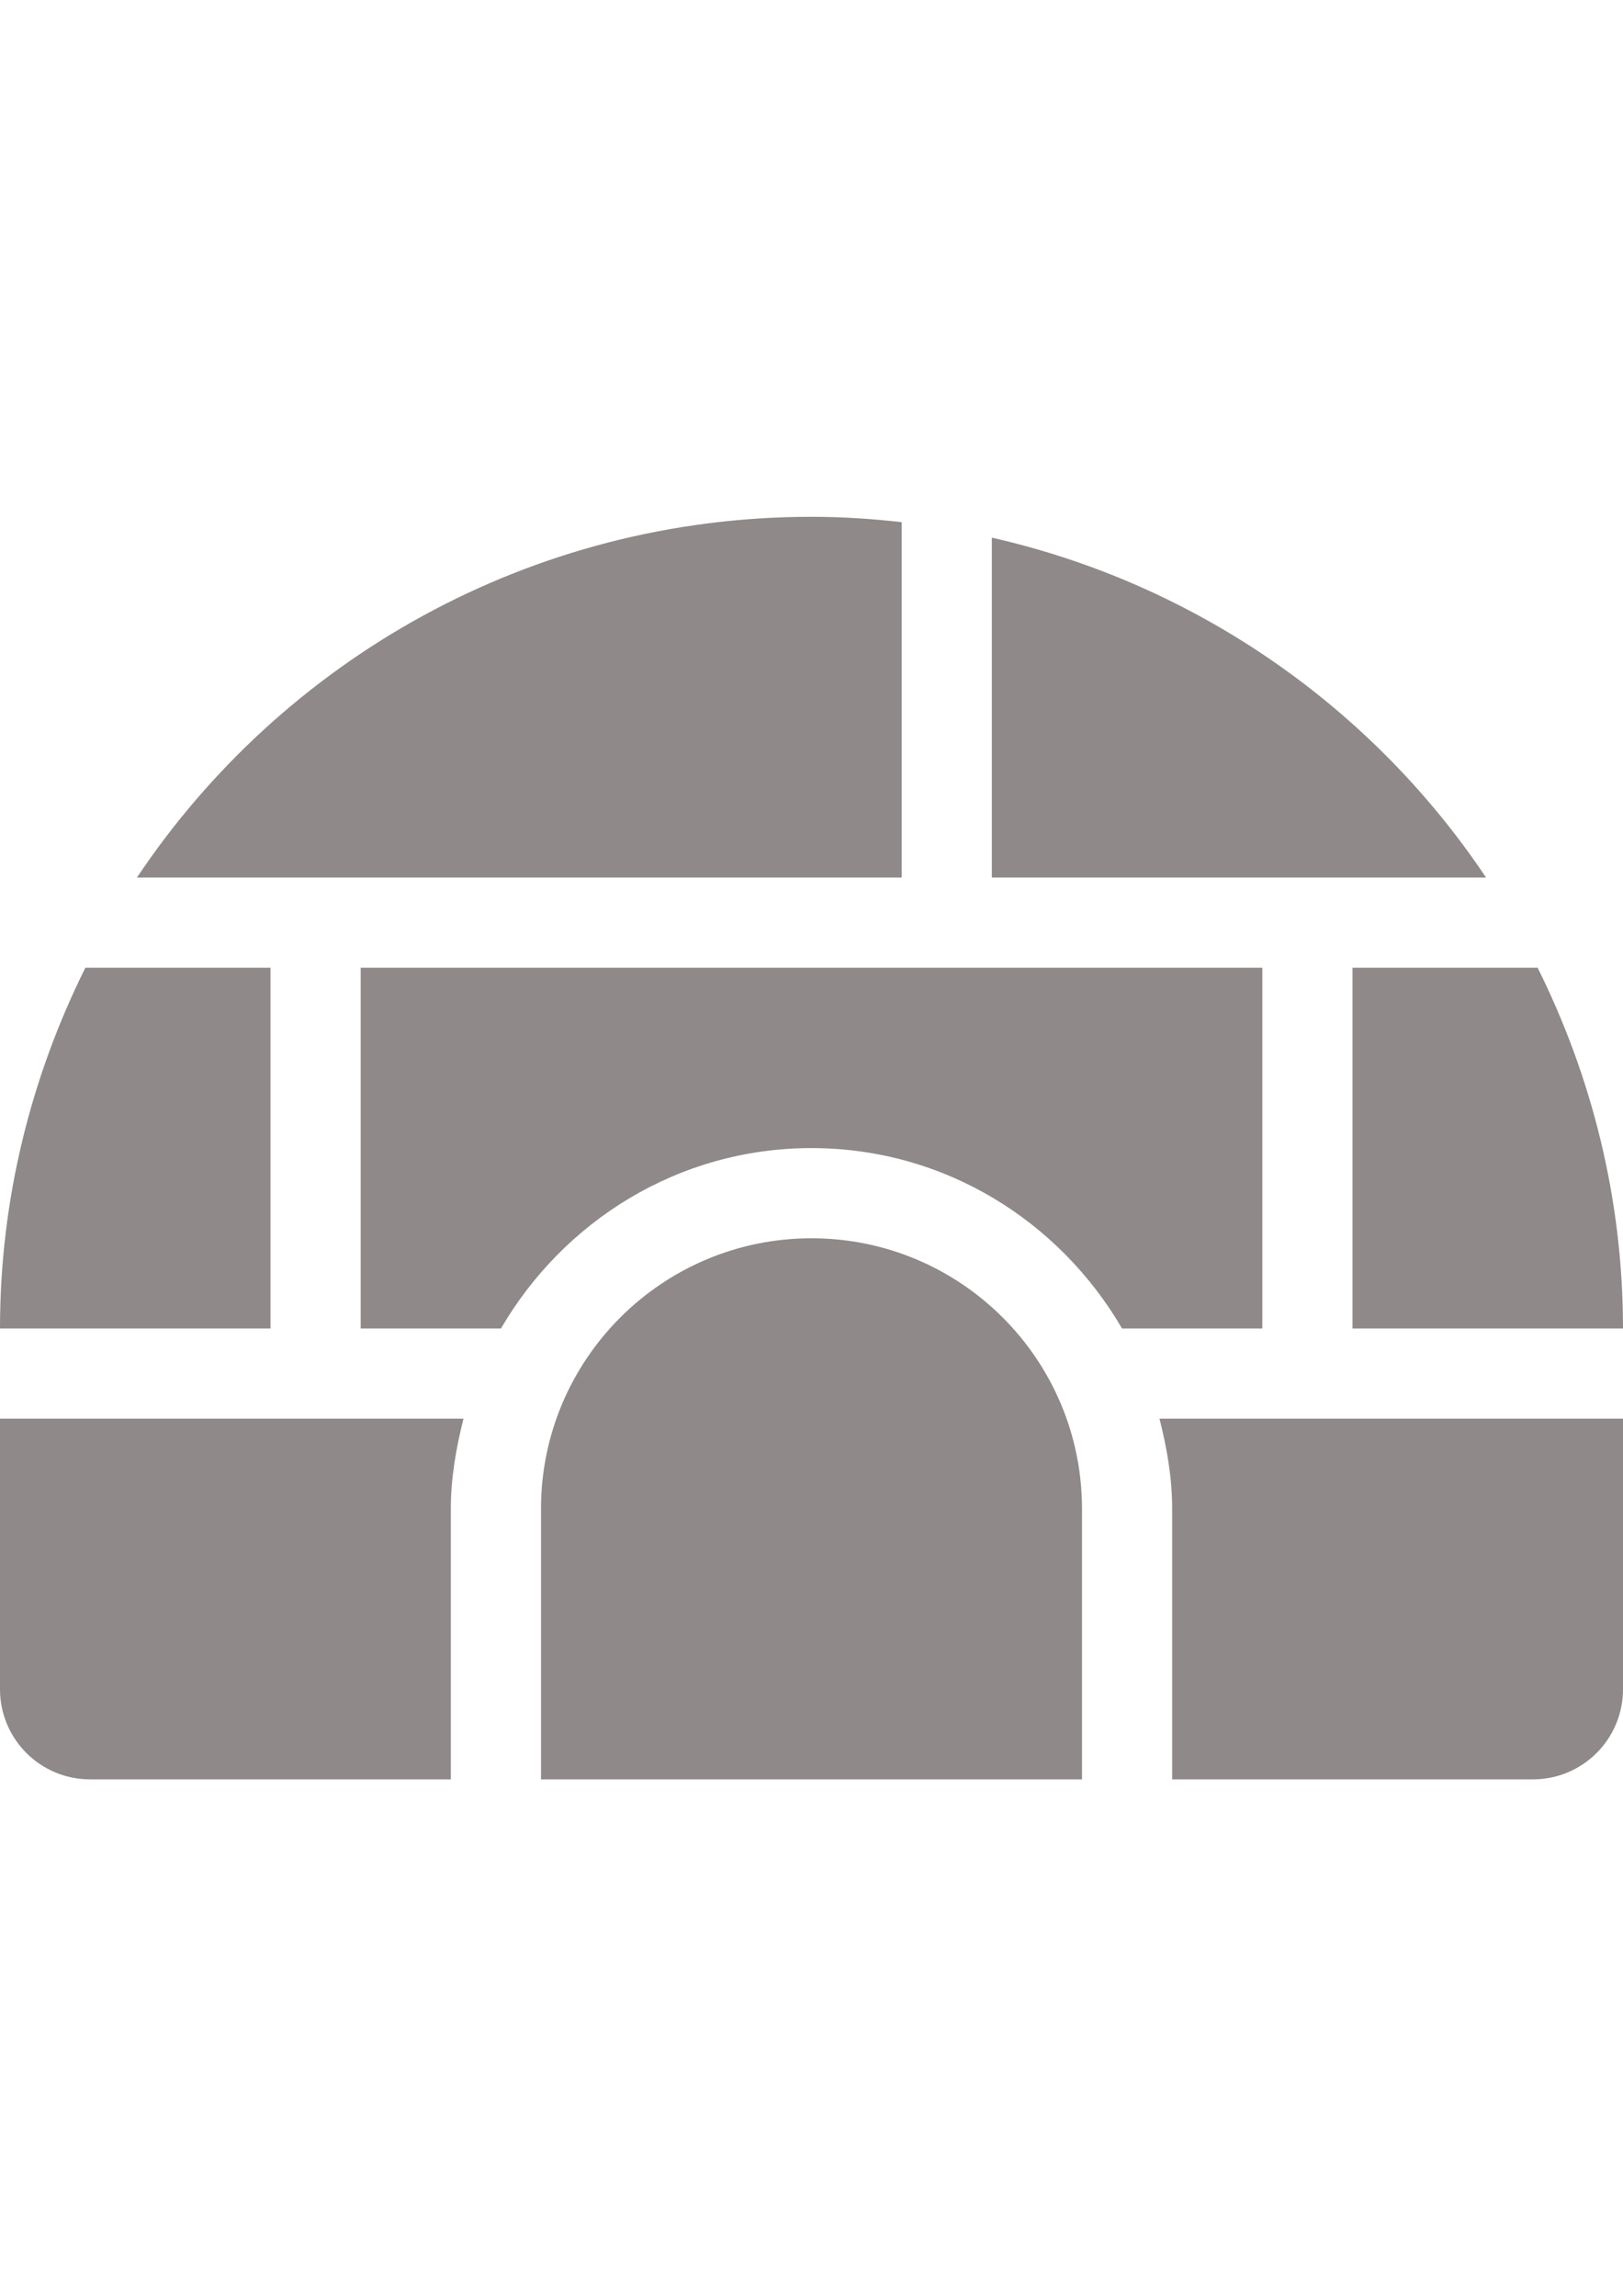 <?xml version="1.0" encoding="UTF-8"?>
<!DOCTYPE svg PUBLIC "-//W3C//DTD SVG 1.0//EN" "http://www.w3.org/TR/2001/REC-SVG-20010904/DTD/svg10.dtd">
<!-- Creator: CorelDRAW 2018 (64-Bit) -->
<svg xmlns="http://www.w3.org/2000/svg" xml:space="preserve" width="2480px" height="3508px" version="1.0" style="shape-rendering:geometricPrecision; text-rendering:geometricPrecision; image-rendering:optimizeQuality; fill-rule:evenodd; clip-rule:evenodd"
viewBox="0 0 2480 3507.43"
 xmlns:xlink="http://www.w3.org/1999/xlink"
 aria-hidden="true"
 focusable="false"
 data-prefix="fas"
 data-icon="igloo"
 role="img">
 <defs>
  <style type="text/css">
   <![CDATA[
    .fil0 {fill:#8F8989}
   ]]>
  </style>
 </defs>
 <g id="Слой_x0020_1">
  <path class="fil0" d="M1377.78 797.45c-45.21,-5.17 -91.28,-8.18 -137.78,-8.18 -429.69,0 -808.58,218.72 -1030.75,551.11l1168.53 0 0 -542.93zm-964.45 680.71l-282.87 0c-82.67,166.19 -130.46,353.05 -130.46,551.11l413.33 0 0 -551.11zm1102.23 -657.03l0 519.25 755.19 0c-173.08,-258.76 -441.75,-448.21 -755.19,-519.25zm551.11 1208.14l413.33 0c0,-198.06 -47.79,-384.92 -130.46,-551.11l-282.87 0 0 551.11 0 0zm-275.56 275.56l0 413.33 551.11 0c76.21,0 137.78,-61.57 137.78,-137.78l0 -413.33 -708.26 0c11.19,44.34 19.37,89.98 19.37,137.78l0 0zm137.78 -826.67l-1377.78 0 0 551.11 214.42 0c95.58,-164.04 271.25,-275.56 474.47,-275.56 203.22,0 378.89,111.52 474.47,275.56l214.42 0 0 -551.11zm-1928.89 1102.22c0,76.21 61.57,137.78 137.78,137.78l551.11 0 0 -413.33c0,-47.8 8.18,-93.44 19.37,-137.78l-708.26 0 0 413.33zm1240 -688.89c-228.19,0 -413.33,185.14 -413.33,413.34l0 413.33 826.66 0 0 -413.33c0,-228.2 -185.14,-413.34 -413.33,-413.34z"/>
 </g>
</svg>
